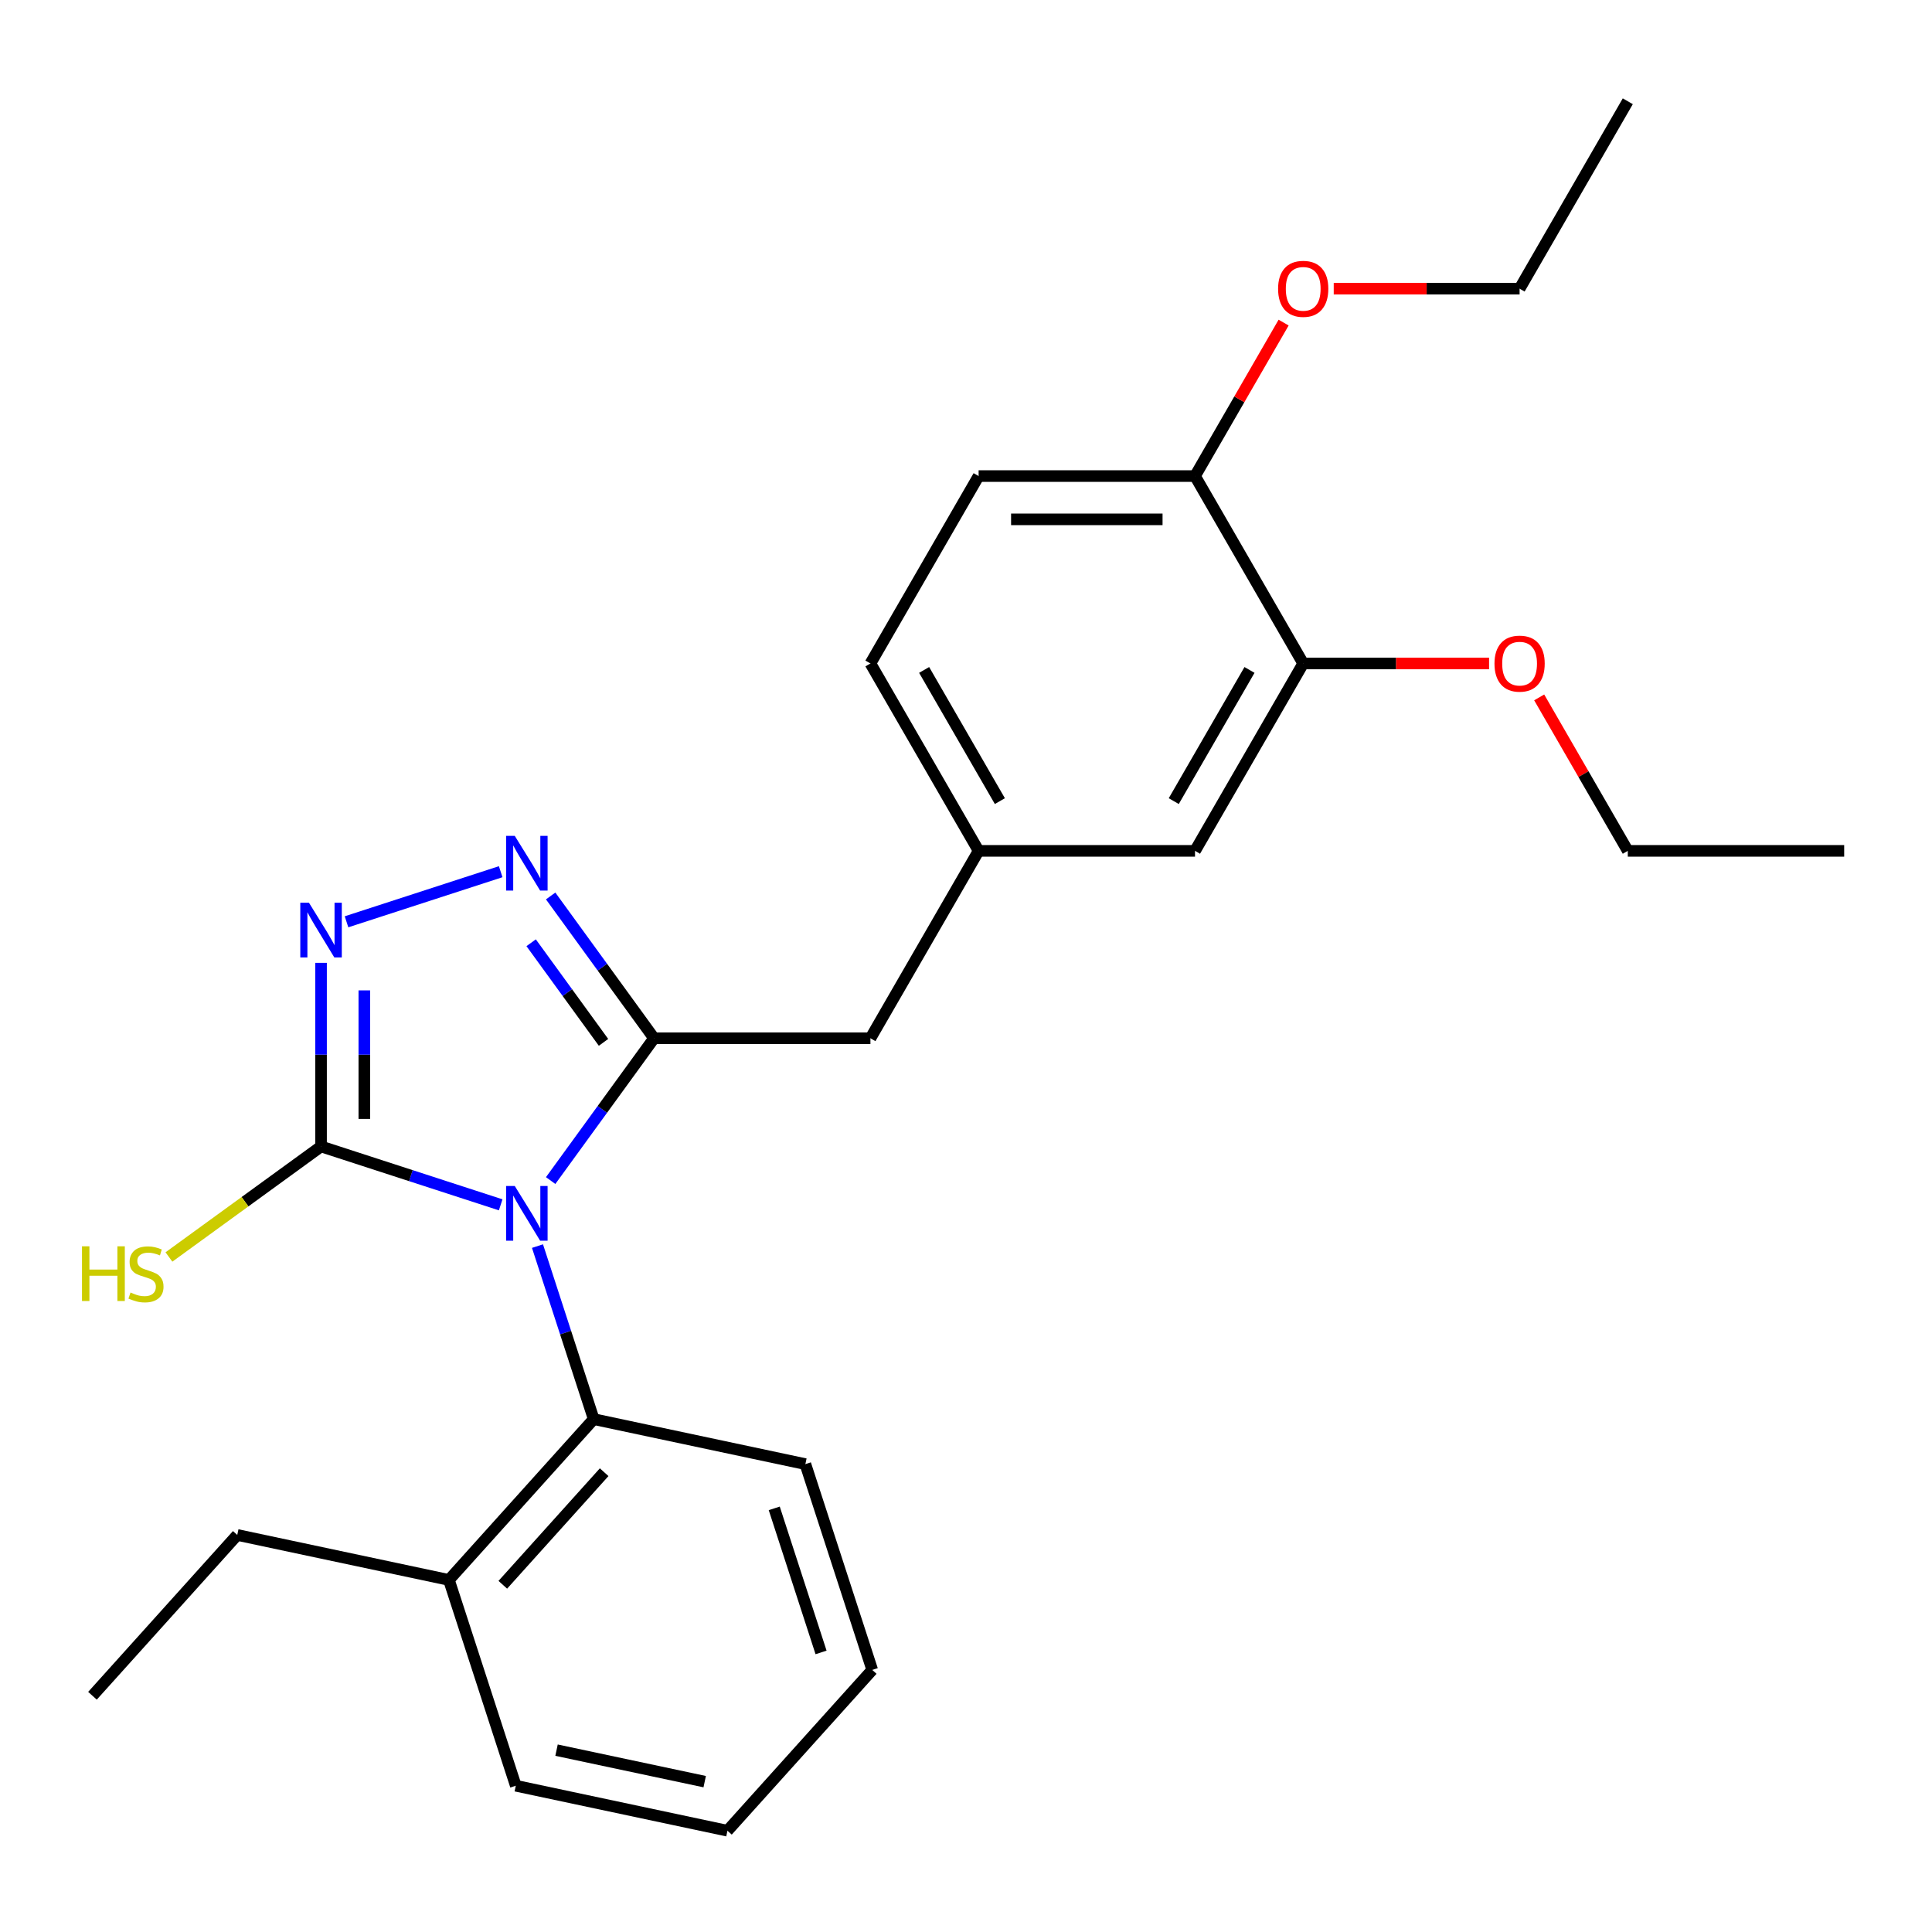 <?xml version='1.0' encoding='iso-8859-1'?>
<svg version='1.1' baseProfile='full'
              xmlns='http://www.w3.org/2000/svg'
                      xmlns:rdkit='http://www.rdkit.org/xml'
                      xmlns:xlink='http://www.w3.org/1999/xlink'
                  xml:space='preserve'
width='1000px' height='1000px' viewBox='0 0 1000 1000'>
<!-- END OF HEADER -->
<rect style='opacity:1.0;fill:#FFFFFF;stroke:none' width='1000' height='1000' x='0' y='0'> </rect>
<path class='bond-0' d='M 285.017,611.058 L 311.773,574.232' style='fill:none;fill-rule:evenodd;stroke:#0000FF;stroke-width:6px;stroke-linecap:butt;stroke-linejoin:miter;stroke-opacity:1' />
<path class='bond-0' d='M 311.773,574.232 L 338.529,537.406' style='fill:none;fill-rule:evenodd;stroke:#000000;stroke-width:6px;stroke-linecap:butt;stroke-linejoin:miter;stroke-opacity:1' />
<path class='bond-1' d='M 259.155,623.619 L 212.664,608.513' style='fill:none;fill-rule:evenodd;stroke:#0000FF;stroke-width:6px;stroke-linecap:butt;stroke-linejoin:miter;stroke-opacity:1' />
<path class='bond-1' d='M 212.664,608.513 L 166.173,593.407' style='fill:none;fill-rule:evenodd;stroke:#000000;stroke-width:6px;stroke-linecap:butt;stroke-linejoin:miter;stroke-opacity:1' />
<path class='bond-4' d='M 278.205,644.978 L 292.755,689.759' style='fill:none;fill-rule:evenodd;stroke:#0000FF;stroke-width:6px;stroke-linecap:butt;stroke-linejoin:miter;stroke-opacity:1' />
<path class='bond-4' d='M 292.755,689.759 L 307.306,734.539' style='fill:none;fill-rule:evenodd;stroke:#000000;stroke-width:6px;stroke-linecap:butt;stroke-linejoin:miter;stroke-opacity:1' />
<path class='bond-2' d='M 338.529,537.406 L 311.773,500.58' style='fill:none;fill-rule:evenodd;stroke:#000000;stroke-width:6px;stroke-linecap:butt;stroke-linejoin:miter;stroke-opacity:1' />
<path class='bond-2' d='M 311.773,500.58 L 285.017,463.753' style='fill:none;fill-rule:evenodd;stroke:#0000FF;stroke-width:6px;stroke-linecap:butt;stroke-linejoin:miter;stroke-opacity:1' />
<path class='bond-2' d='M 312.379,539.525 L 293.65,513.746' style='fill:none;fill-rule:evenodd;stroke:#000000;stroke-width:6px;stroke-linecap:butt;stroke-linejoin:miter;stroke-opacity:1' />
<path class='bond-2' d='M 293.65,513.746 L 274.921,487.968' style='fill:none;fill-rule:evenodd;stroke:#0000FF;stroke-width:6px;stroke-linecap:butt;stroke-linejoin:miter;stroke-opacity:1' />
<path class='bond-5' d='M 338.529,537.406 L 450.532,537.406' style='fill:none;fill-rule:evenodd;stroke:#000000;stroke-width:6px;stroke-linecap:butt;stroke-linejoin:miter;stroke-opacity:1' />
<path class='bond-3' d='M 166.173,593.407 L 166.173,545.886' style='fill:none;fill-rule:evenodd;stroke:#000000;stroke-width:6px;stroke-linecap:butt;stroke-linejoin:miter;stroke-opacity:1' />
<path class='bond-3' d='M 166.173,545.886 L 166.173,498.364' style='fill:none;fill-rule:evenodd;stroke:#0000FF;stroke-width:6px;stroke-linecap:butt;stroke-linejoin:miter;stroke-opacity:1' />
<path class='bond-3' d='M 188.574,579.151 L 188.574,545.886' style='fill:none;fill-rule:evenodd;stroke:#000000;stroke-width:6px;stroke-linecap:butt;stroke-linejoin:miter;stroke-opacity:1' />
<path class='bond-3' d='M 188.574,545.886 L 188.574,512.621' style='fill:none;fill-rule:evenodd;stroke:#0000FF;stroke-width:6px;stroke-linecap:butt;stroke-linejoin:miter;stroke-opacity:1' />
<path class='bond-10' d='M 166.173,593.407 L 126.807,622.008' style='fill:none;fill-rule:evenodd;stroke:#000000;stroke-width:6px;stroke-linecap:butt;stroke-linejoin:miter;stroke-opacity:1' />
<path class='bond-10' d='M 126.807,622.008 L 87.441,650.61' style='fill:none;fill-rule:evenodd;stroke:#CCCC00;stroke-width:6px;stroke-linecap:butt;stroke-linejoin:miter;stroke-opacity:1' />
<path class='bond-26' d='M 259.155,451.193 L 179.358,477.12' style='fill:none;fill-rule:evenodd;stroke:#0000FF;stroke-width:6px;stroke-linecap:butt;stroke-linejoin:miter;stroke-opacity:1' />
<path class='bond-11' d='M 307.306,734.539 L 232.361,817.774' style='fill:none;fill-rule:evenodd;stroke:#000000;stroke-width:6px;stroke-linecap:butt;stroke-linejoin:miter;stroke-opacity:1' />
<path class='bond-11' d='M 312.711,762.013 L 260.25,820.278' style='fill:none;fill-rule:evenodd;stroke:#000000;stroke-width:6px;stroke-linecap:butt;stroke-linejoin:miter;stroke-opacity:1' />
<path class='bond-16' d='M 307.306,734.539 L 416.861,757.826' style='fill:none;fill-rule:evenodd;stroke:#000000;stroke-width:6px;stroke-linecap:butt;stroke-linejoin:miter;stroke-opacity:1' />
<path class='bond-9' d='M 450.532,537.406 L 506.533,440.408' style='fill:none;fill-rule:evenodd;stroke:#000000;stroke-width:6px;stroke-linecap:butt;stroke-linejoin:miter;stroke-opacity:1' />
<path class='bond-6' d='M 674.538,343.411 L 618.536,440.408' style='fill:none;fill-rule:evenodd;stroke:#000000;stroke-width:6px;stroke-linecap:butt;stroke-linejoin:miter;stroke-opacity:1' />
<path class='bond-6' d='M 646.738,346.76 L 607.537,414.658' style='fill:none;fill-rule:evenodd;stroke:#000000;stroke-width:6px;stroke-linecap:butt;stroke-linejoin:miter;stroke-opacity:1' />
<path class='bond-14' d='M 674.538,343.411 L 722.639,343.411' style='fill:none;fill-rule:evenodd;stroke:#000000;stroke-width:6px;stroke-linecap:butt;stroke-linejoin:miter;stroke-opacity:1' />
<path class='bond-14' d='M 722.639,343.411 L 770.741,343.411' style='fill:none;fill-rule:evenodd;stroke:#FF0000;stroke-width:6px;stroke-linecap:butt;stroke-linejoin:miter;stroke-opacity:1' />
<path class='bond-28' d='M 674.538,343.411 L 618.536,246.413' style='fill:none;fill-rule:evenodd;stroke:#000000;stroke-width:6px;stroke-linecap:butt;stroke-linejoin:miter;stroke-opacity:1' />
<path class='bond-7' d='M 618.536,246.413 L 506.533,246.413' style='fill:none;fill-rule:evenodd;stroke:#000000;stroke-width:6px;stroke-linecap:butt;stroke-linejoin:miter;stroke-opacity:1' />
<path class='bond-7' d='M 601.736,268.814 L 523.334,268.814' style='fill:none;fill-rule:evenodd;stroke:#000000;stroke-width:6px;stroke-linecap:butt;stroke-linejoin:miter;stroke-opacity:1' />
<path class='bond-15' d='M 618.536,246.413 L 641.468,206.694' style='fill:none;fill-rule:evenodd;stroke:#000000;stroke-width:6px;stroke-linecap:butt;stroke-linejoin:miter;stroke-opacity:1' />
<path class='bond-15' d='M 641.468,206.694 L 664.399,166.976' style='fill:none;fill-rule:evenodd;stroke:#FF0000;stroke-width:6px;stroke-linecap:butt;stroke-linejoin:miter;stroke-opacity:1' />
<path class='bond-8' d='M 618.536,440.408 L 506.533,440.408' style='fill:none;fill-rule:evenodd;stroke:#000000;stroke-width:6px;stroke-linecap:butt;stroke-linejoin:miter;stroke-opacity:1' />
<path class='bond-13' d='M 506.533,440.408 L 450.532,343.411' style='fill:none;fill-rule:evenodd;stroke:#000000;stroke-width:6px;stroke-linecap:butt;stroke-linejoin:miter;stroke-opacity:1' />
<path class='bond-13' d='M 517.532,414.658 L 478.331,346.76' style='fill:none;fill-rule:evenodd;stroke:#000000;stroke-width:6px;stroke-linecap:butt;stroke-linejoin:miter;stroke-opacity:1' />
<path class='bond-17' d='M 232.361,817.774 L 122.805,794.487' style='fill:none;fill-rule:evenodd;stroke:#000000;stroke-width:6px;stroke-linecap:butt;stroke-linejoin:miter;stroke-opacity:1' />
<path class='bond-18' d='M 232.361,817.774 L 266.972,924.295' style='fill:none;fill-rule:evenodd;stroke:#000000;stroke-width:6px;stroke-linecap:butt;stroke-linejoin:miter;stroke-opacity:1' />
<path class='bond-12' d='M 506.533,246.413 L 450.532,343.411' style='fill:none;fill-rule:evenodd;stroke:#000000;stroke-width:6px;stroke-linecap:butt;stroke-linejoin:miter;stroke-opacity:1' />
<path class='bond-19' d='M 796.679,360.971 L 819.611,400.689' style='fill:none;fill-rule:evenodd;stroke:#FF0000;stroke-width:6px;stroke-linecap:butt;stroke-linejoin:miter;stroke-opacity:1' />
<path class='bond-19' d='M 819.611,400.689 L 842.542,440.408' style='fill:none;fill-rule:evenodd;stroke:#000000;stroke-width:6px;stroke-linecap:butt;stroke-linejoin:miter;stroke-opacity:1' />
<path class='bond-20' d='M 690.338,149.416 L 738.439,149.416' style='fill:none;fill-rule:evenodd;stroke:#FF0000;stroke-width:6px;stroke-linecap:butt;stroke-linejoin:miter;stroke-opacity:1' />
<path class='bond-20' d='M 738.439,149.416 L 786.541,149.416' style='fill:none;fill-rule:evenodd;stroke:#000000;stroke-width:6px;stroke-linecap:butt;stroke-linejoin:miter;stroke-opacity:1' />
<path class='bond-22' d='M 416.861,757.826 L 451.472,864.347' style='fill:none;fill-rule:evenodd;stroke:#000000;stroke-width:6px;stroke-linecap:butt;stroke-linejoin:miter;stroke-opacity:1' />
<path class='bond-22' d='M 400.749,780.726 L 424.976,855.291' style='fill:none;fill-rule:evenodd;stroke:#000000;stroke-width:6px;stroke-linecap:butt;stroke-linejoin:miter;stroke-opacity:1' />
<path class='bond-21' d='M 122.805,794.487 L 47.861,877.722' style='fill:none;fill-rule:evenodd;stroke:#000000;stroke-width:6px;stroke-linecap:butt;stroke-linejoin:miter;stroke-opacity:1' />
<path class='bond-27' d='M 266.972,924.295 L 376.527,947.582' style='fill:none;fill-rule:evenodd;stroke:#000000;stroke-width:6px;stroke-linecap:butt;stroke-linejoin:miter;stroke-opacity:1' />
<path class='bond-27' d='M 288.062,905.877 L 364.751,922.178' style='fill:none;fill-rule:evenodd;stroke:#000000;stroke-width:6px;stroke-linecap:butt;stroke-linejoin:miter;stroke-opacity:1' />
<path class='bond-24' d='M 842.542,440.408 L 954.545,440.408' style='fill:none;fill-rule:evenodd;stroke:#000000;stroke-width:6px;stroke-linecap:butt;stroke-linejoin:miter;stroke-opacity:1' />
<path class='bond-23' d='M 786.541,149.416 L 842.542,52.418' style='fill:none;fill-rule:evenodd;stroke:#000000;stroke-width:6px;stroke-linecap:butt;stroke-linejoin:miter;stroke-opacity:1' />
<path class='bond-25' d='M 451.472,864.347 L 376.527,947.582' style='fill:none;fill-rule:evenodd;stroke:#000000;stroke-width:6px;stroke-linecap:butt;stroke-linejoin:miter;stroke-opacity:1' />
<path  class='atom-0' d='M 266.435 613.858
L 275.715 628.858
Q 276.635 630.338, 278.115 633.018
Q 279.595 635.698, 279.675 635.858
L 279.675 613.858
L 283.435 613.858
L 283.435 642.178
L 279.555 642.178
L 269.595 625.778
Q 268.435 623.858, 267.195 621.658
Q 265.995 619.458, 265.635 618.778
L 265.635 642.178
L 261.955 642.178
L 261.955 613.858
L 266.435 613.858
' fill='#0000FF'/>
<path  class='atom-3' d='M 266.435 432.633
L 275.715 447.633
Q 276.635 449.113, 278.115 451.793
Q 279.595 454.473, 279.675 454.633
L 279.675 432.633
L 283.435 432.633
L 283.435 460.953
L 279.555 460.953
L 269.595 444.553
Q 268.435 442.633, 267.195 440.433
Q 265.995 438.233, 265.635 437.553
L 265.635 460.953
L 261.955 460.953
L 261.955 432.633
L 266.435 432.633
' fill='#0000FF'/>
<path  class='atom-4' d='M 159.913 467.244
L 169.193 482.244
Q 170.113 483.724, 171.593 486.404
Q 173.073 489.084, 173.153 489.244
L 173.153 467.244
L 176.913 467.244
L 176.913 495.564
L 173.033 495.564
L 163.073 479.164
Q 161.913 477.244, 160.673 475.044
Q 159.473 472.844, 159.113 472.164
L 159.113 495.564
L 155.433 495.564
L 155.433 467.244
L 159.913 467.244
' fill='#0000FF'/>
<path  class='atom-11' d='M 42.441 645.081
L 46.281 645.081
L 46.281 657.121
L 60.761 657.121
L 60.761 645.081
L 64.601 645.081
L 64.601 673.401
L 60.761 673.401
L 60.761 660.321
L 46.281 660.321
L 46.281 673.401
L 42.441 673.401
L 42.441 645.081
' fill='#CCCC00'/>
<path  class='atom-11' d='M 67.561 669.001
Q 67.881 669.121, 69.201 669.681
Q 70.521 670.241, 71.961 670.601
Q 73.441 670.921, 74.881 670.921
Q 77.561 670.921, 79.121 669.641
Q 80.681 668.321, 80.681 666.041
Q 80.681 664.481, 79.881 663.521
Q 79.121 662.561, 77.921 662.041
Q 76.721 661.521, 74.721 660.921
Q 72.201 660.161, 70.681 659.441
Q 69.201 658.721, 68.121 657.201
Q 67.081 655.681, 67.081 653.121
Q 67.081 649.561, 69.481 647.361
Q 71.921 645.161, 76.721 645.161
Q 80.001 645.161, 83.721 646.721
L 82.801 649.801
Q 79.401 648.401, 76.841 648.401
Q 74.081 648.401, 72.561 649.561
Q 71.041 650.681, 71.081 652.641
Q 71.081 654.161, 71.841 655.081
Q 72.641 656.001, 73.761 656.521
Q 74.921 657.041, 76.841 657.641
Q 79.401 658.441, 80.921 659.241
Q 82.441 660.041, 83.521 661.681
Q 84.641 663.281, 84.641 666.041
Q 84.641 669.961, 82.001 672.081
Q 79.401 674.161, 75.041 674.161
Q 72.521 674.161, 70.601 673.601
Q 68.721 673.081, 66.481 672.161
L 67.561 669.001
' fill='#CCCC00'/>
<path  class='atom-15' d='M 773.541 343.491
Q 773.541 336.691, 776.901 332.891
Q 780.261 329.091, 786.541 329.091
Q 792.821 329.091, 796.181 332.891
Q 799.541 336.691, 799.541 343.491
Q 799.541 350.371, 796.141 354.291
Q 792.741 358.171, 786.541 358.171
Q 780.301 358.171, 776.901 354.291
Q 773.541 350.411, 773.541 343.491
M 786.541 354.971
Q 790.861 354.971, 793.181 352.091
Q 795.541 349.171, 795.541 343.491
Q 795.541 337.931, 793.181 335.131
Q 790.861 332.291, 786.541 332.291
Q 782.221 332.291, 779.861 335.091
Q 777.541 337.891, 777.541 343.491
Q 777.541 349.211, 779.861 352.091
Q 782.221 354.971, 786.541 354.971
' fill='#FF0000'/>
<path  class='atom-16' d='M 661.538 149.496
Q 661.538 142.696, 664.898 138.896
Q 668.258 135.096, 674.538 135.096
Q 680.818 135.096, 684.178 138.896
Q 687.538 142.696, 687.538 149.496
Q 687.538 156.376, 684.138 160.296
Q 680.738 164.176, 674.538 164.176
Q 668.298 164.176, 664.898 160.296
Q 661.538 156.416, 661.538 149.496
M 674.538 160.976
Q 678.858 160.976, 681.178 158.096
Q 683.538 155.176, 683.538 149.496
Q 683.538 143.936, 681.178 141.136
Q 678.858 138.296, 674.538 138.296
Q 670.218 138.296, 667.858 141.096
Q 665.538 143.896, 665.538 149.496
Q 665.538 155.216, 667.858 158.096
Q 670.218 160.976, 674.538 160.976
' fill='#FF0000'/>
</svg>
